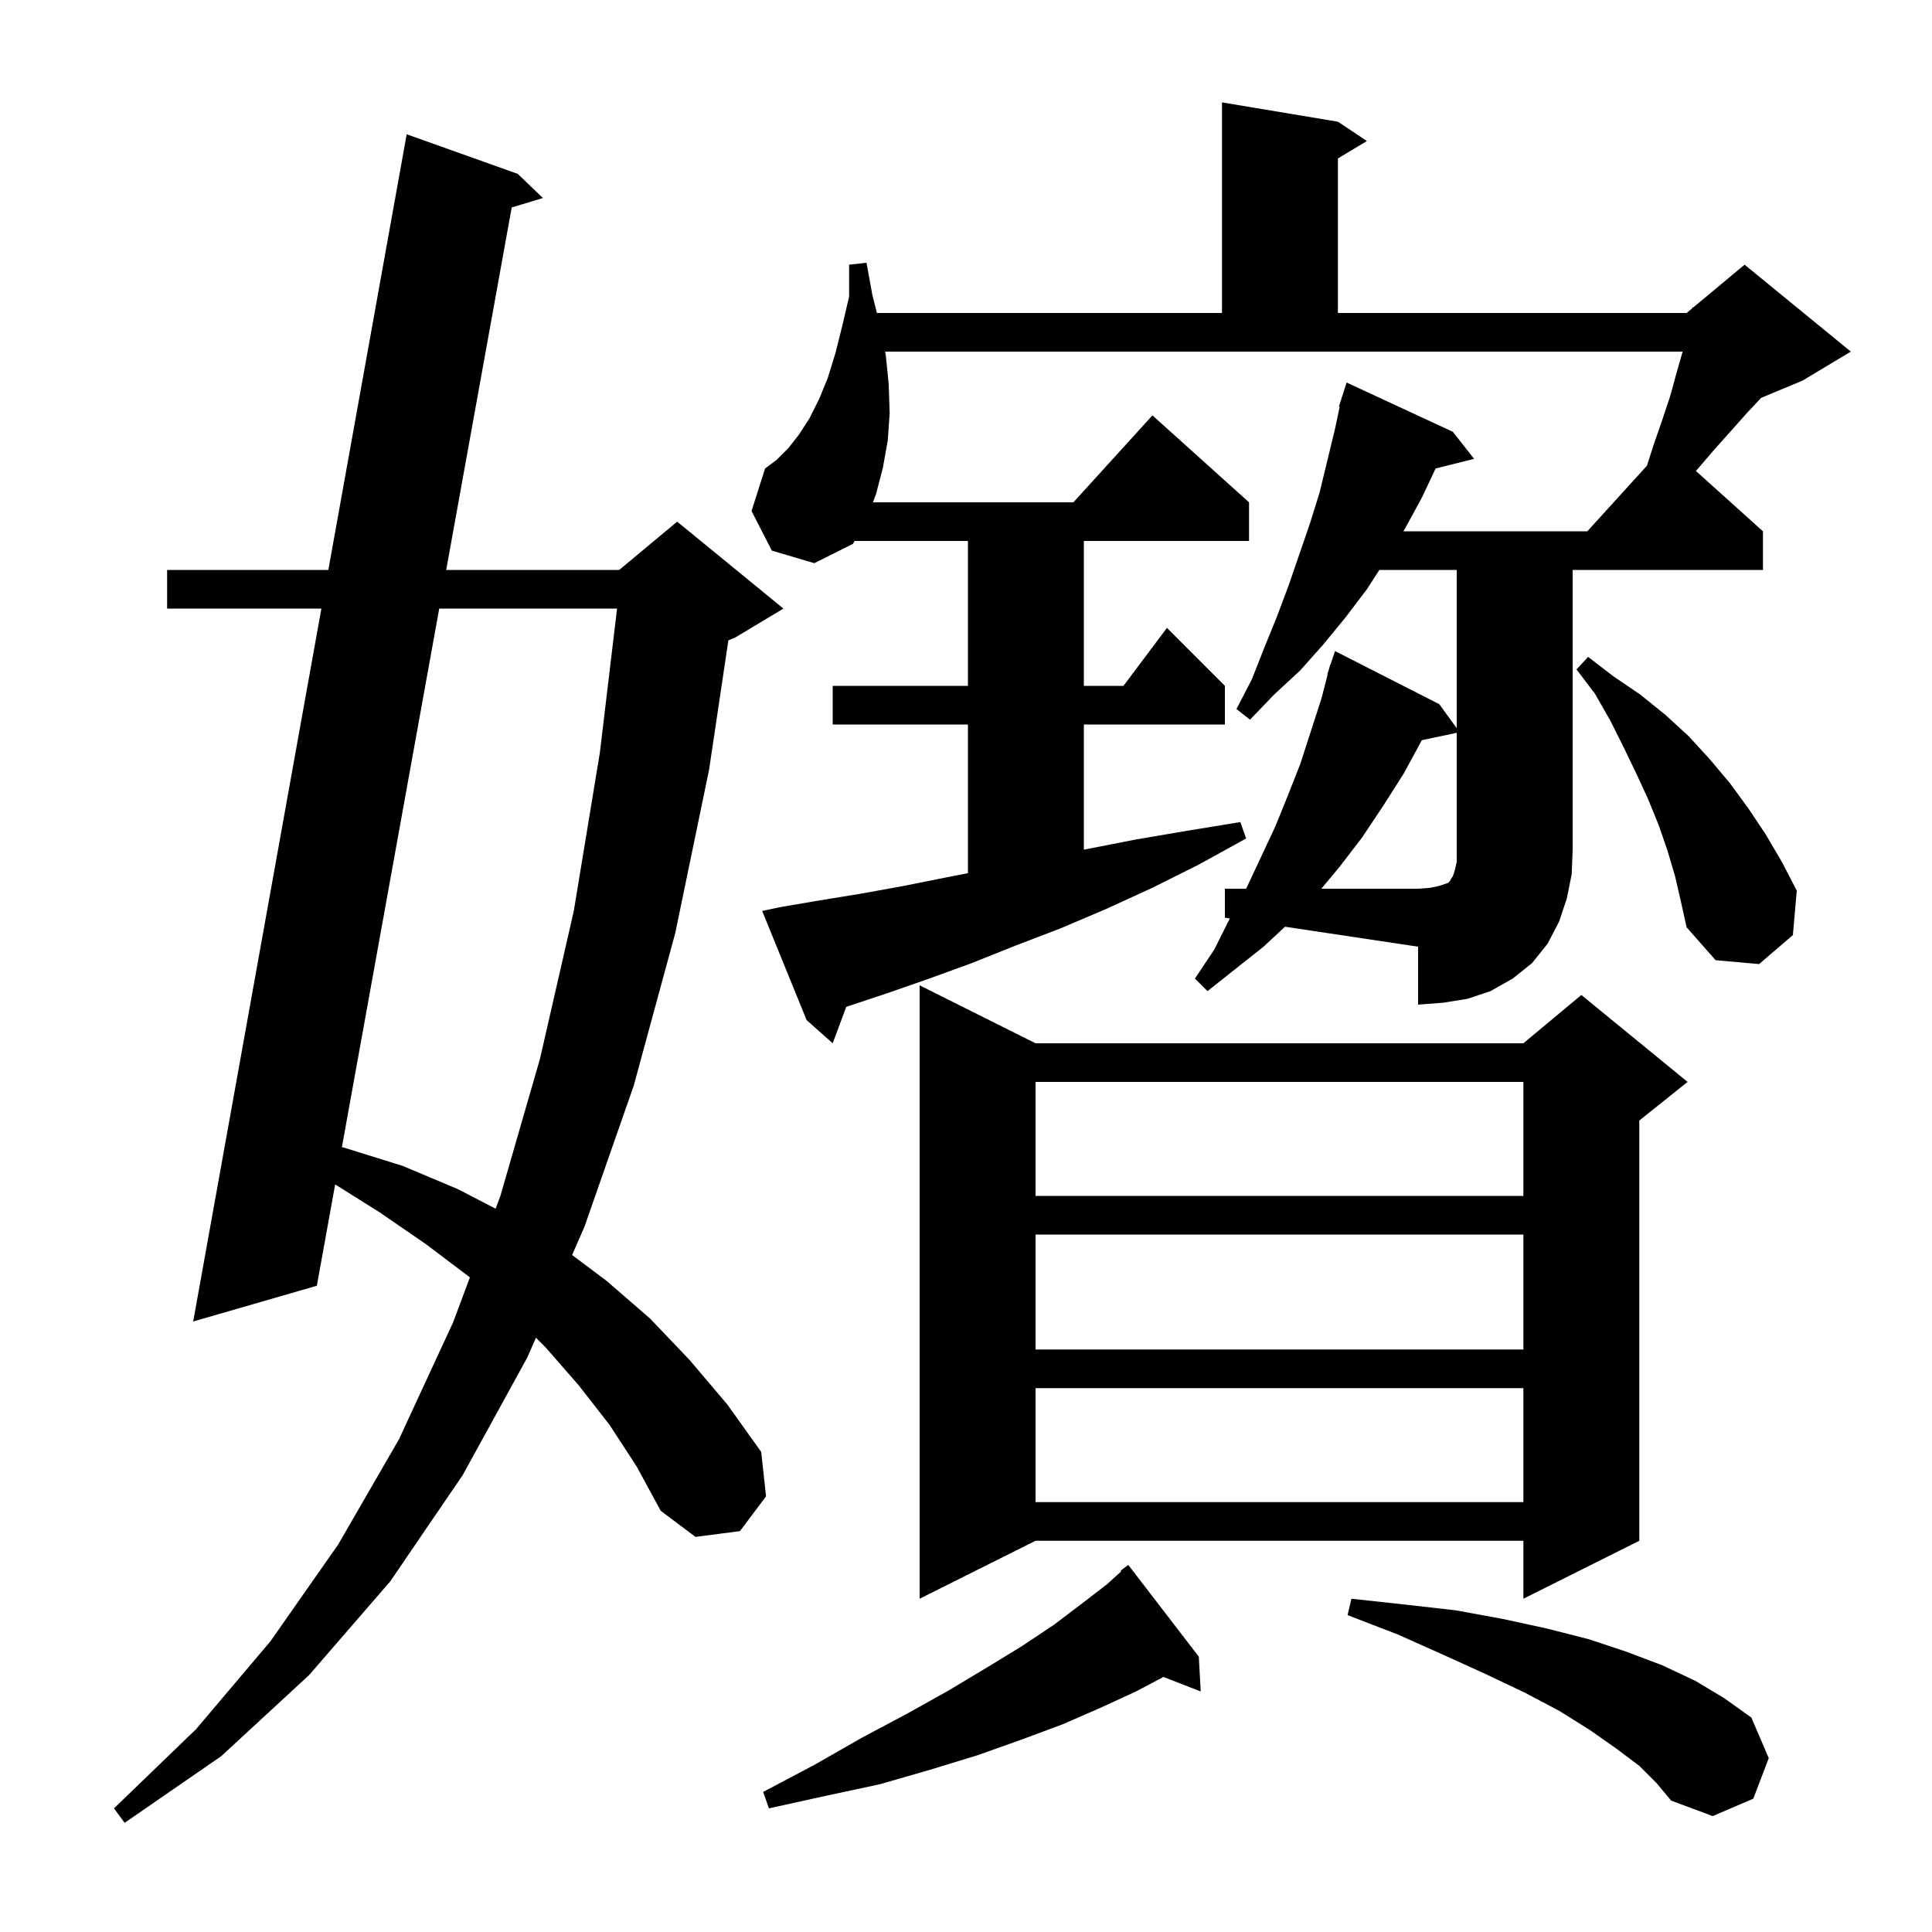 <svg xmlns="http://www.w3.org/2000/svg" xmlns:xlink="http://www.w3.org/1999/xlink" version="1.1" baseProfile="full" viewBox="0 0 200 200" width="200" height="200"><g fill="currentColor"><path d="M 63.1 147.5 L 59.9 143.4 L 56.5 139.5 L 55.482 138.482 L 54.6 140.5 L 47.9 152.7 L 40.4 163.7 L 32.0 173.4 L 22.9 181.8 L 12.9 188.7 L 11.8 187.2 L 20.3 179.0 L 28.0 169.9 L 35.0 159.9 L 41.3 149.0 L 46.9 136.9 L 48.644 132.238 L 48.6 132.2 L 44.1 128.8 L 39.3 125.5 L 34.696 122.611 L 32.8 133.1 L 20.0 136.8 L 33.271 63.0 L 17.3 63.0 L 17.3 59.0 L 33.99 59.0 L 42.1 13.9 L 53.6 18.0 L 56.2 20.5 L 52.972 21.474 L 46.191 59.0 L 64.1 59.0 L 70.1 54.0 L 81.1 63.0 L 76.1 66.0 L 75.4 66.292 L 73.4 79.7 L 69.9 96.6 L 65.6 112.4 L 60.5 127.0 L 59.225 129.918 L 62.8 132.6 L 67.3 136.5 L 71.4 140.8 L 75.3 145.4 L 78.8 150.3 L 79.3 154.9 L 76.6 158.5 L 72.0 159.1 L 68.4 156.4 L 65.9 151.8 Z M 169.7 182.8 L 167.3 181.0 L 164.6 179.1 L 161.4 177.1 L 157.8 175.2 L 153.8 173.3 L 149.4 171.3 L 144.7 169.2 L 139.5 167.2 L 139.9 165.5 L 145.4 166.1 L 150.7 166.7 L 155.6 167.6 L 160.2 168.6 L 164.5 169.7 L 168.4 171.0 L 172.1 172.4 L 175.5 174.0 L 178.5 175.8 L 181.3 177.8 L 183.1 182.0 L 181.5 186.2 L 177.3 188.0 L 173.0 186.4 L 171.5 184.6 Z M 124.1 171.5 L 124.3 175.1 L 120.437 173.598 L 117.6 175.1 L 113.9 176.8 L 110.0 178.5 L 105.7 180.1 L 101.2 181.7 L 96.3 183.2 L 91.1 184.7 L 85.5 185.9 L 79.6 187.2 L 79.0 185.5 L 84.3 182.7 L 89.2 179.9 L 93.9 177.4 L 98.2 175.0 L 102.2 172.6 L 105.8 170.4 L 109.1 168.2 L 112.0 166.0 L 114.6 164.0 L 116.063 162.67 L 116.0 162.6 L 116.8 162.0 Z M 107.2 108.0 L 157.7 108.0 L 163.7 103.0 L 174.7 112.0 L 169.7 116.0 L 169.7 159.5 L 157.7 165.5 L 157.7 159.5 L 107.2 159.5 L 95.2 165.5 L 95.2 102.0 Z M 107.2 143.7 L 107.2 155.5 L 157.7 155.5 L 157.7 143.7 Z M 107.2 127.8 L 107.2 139.7 L 157.7 139.7 L 157.7 127.8 Z M 45.468 63.0 L 35.393 118.754 L 35.6 118.8 L 41.7 120.7 L 47.4 123.1 L 51.305 125.125 L 51.8 123.8 L 55.9 109.6 L 59.4 94.3 L 62.1 77.9 L 63.878 63.0 Z M 107.2 112.0 L 107.2 123.8 L 157.7 123.8 L 157.7 112.0 Z M 130.8 98.0 L 125.0 102.6 L 123.7 101.3 L 125.7 98.3 L 127.3 95.1 L 127.313 95.077 L 126.8 95.0 L 126.8 92.0 L 129.0 92.0 L 132.0 85.6 L 133.3 82.4 L 134.6 79.1 L 136.8 72.3 L 137.44 69.811 L 137.4 69.8 L 137.588 69.237 L 137.7 68.8 L 137.73 68.811 L 138.2 67.4 L 149.0 72.9 L 150.8 75.386 L 150.8 59.0 L 142.79 59.0 L 141.5 61.0 L 139.3 63.9 L 137.0 66.7 L 134.6 69.4 L 131.9 71.9 L 129.4 74.5 L 128.0 73.4 L 129.6 70.3 L 130.9 67.0 L 132.2 63.8 L 133.4 60.6 L 135.6 54.2 L 136.6 51.0 L 138.2 44.4 L 138.684 42.118 L 138.6 42.1 L 138.861 41.285 L 138.9 41.1 L 138.918 41.106 L 139.4 39.6 L 150.4 44.7 L 152.6 47.5 L 148.613 48.497 L 147.2 51.5 L 145.4 54.8 L 145.277 55.0 L 164.318 55.0 L 170.489 48.212 L 171.2 46.0 L 172.1 43.4 L 172.9 41.0 L 173.5 38.8 L 174.1 36.7 L 174.183 36.4 L 91.623 36.4 L 91.7 36.8 L 92.0 39.8 L 92.1 42.8 L 91.9 45.6 L 91.4 48.4 L 90.7 51.1 L 90.367 52.0 L 111.118 52.0 L 119.3 43.0 L 129.3 52.0 L 129.3 56.0 L 112.2 56.0 L 112.2 71.0 L 116.3 71.0 L 120.8 65.0 L 126.8 71.0 L 126.8 75.0 L 112.2 75.0 L 112.2 87.961 L 112.5 87.9 L 117.6 86.9 L 122.9 86.0 L 128.4 85.1 L 129.0 86.8 L 124.1 89.5 L 119.3 91.9 L 114.5 94.1 L 109.8 96.1 L 105.1 97.9 L 100.6 99.7 L 96.2 101.3 L 91.9 102.8 L 87.606 104.231 L 86.2 108.0 L 83.5 105.6 L 78.9 94.3 L 80.8 93.9 L 84.9 93.2 L 89.2 92.5 L 93.6 91.7 L 98.1 90.8 L 100.2 90.389 L 100.2 75.0 L 86.2 75.0 L 86.2 71.0 L 100.2 71.0 L 100.2 56.0 L 88.468 56.0 L 88.3 56.3 L 84.3 58.3 L 79.9 57.0 L 77.8 52.9 L 79.2 48.5 L 80.4 47.6 L 81.6 46.4 L 82.7 45.0 L 83.8 43.3 L 84.8 41.3 L 85.7 39.1 L 86.5 36.5 L 87.2 33.7 L 87.5 32.414 L 87.5 32.4 L 87.503 32.4 L 87.9 30.7 L 87.9 27.4 L 89.7 27.2 L 90.3 30.5 L 90.775 32.4 L 126.5 32.4 L 126.5 10.6 L 138.5 12.6 L 141.5 14.6 L 138.5 16.4 L 138.5 32.4 L 174.6 32.4 L 175.174 31.922 L 175.2 31.8 L 175.276 31.837 L 180.6 27.4 L 191.6 36.4 L 186.6 39.4 L 182.311 41.187 L 182.3 41.2 L 180.8 42.8 L 179.2 44.6 L 177.5 46.5 L 175.7 48.6 L 175.556 48.751 L 182.5 55.0 L 182.5 59.0 L 162.8 59.0 L 162.8 88.0 L 162.7 90.5 L 162.2 93.0 L 161.4 95.4 L 160.2 97.7 L 158.6 99.7 L 156.6 101.3 L 154.3 102.6 L 151.9 103.4 L 149.4 103.8 L 146.8 104.0 L 146.8 98.0 L 133.025 95.934 Z M 173.4 90.7 L 172.6 88.0 L 171.7 85.4 L 170.6 82.7 L 169.4 80.1 L 168.1 77.4 L 166.7 74.6 L 165.1 71.8 L 163.2 69.3 L 164.4 68.0 L 167.0 70.0 L 169.8 71.9 L 172.4 74.0 L 174.8 76.2 L 177.0 78.6 L 179.1 81.1 L 181.0 83.7 L 182.8 86.4 L 184.5 89.3 L 186.0 92.2 L 185.6 96.8 L 182.1 99.8 L 177.6 99.4 L 174.6 96.0 L 174.0 93.3 Z M 147.187 76.624 L 145.3 80.1 L 143.2 83.4 L 141.0 86.7 L 138.7 89.7 L 136.783 92.0 L 146.8 92.0 L 148.1 91.9 L 149.0 91.7 L 149.9 91.4 L 150.1 91.2 L 150.2 91.0 L 150.4 90.7 L 150.6 90.1 L 150.8 89.2 L 150.8 75.863 Z "/></g></svg>
